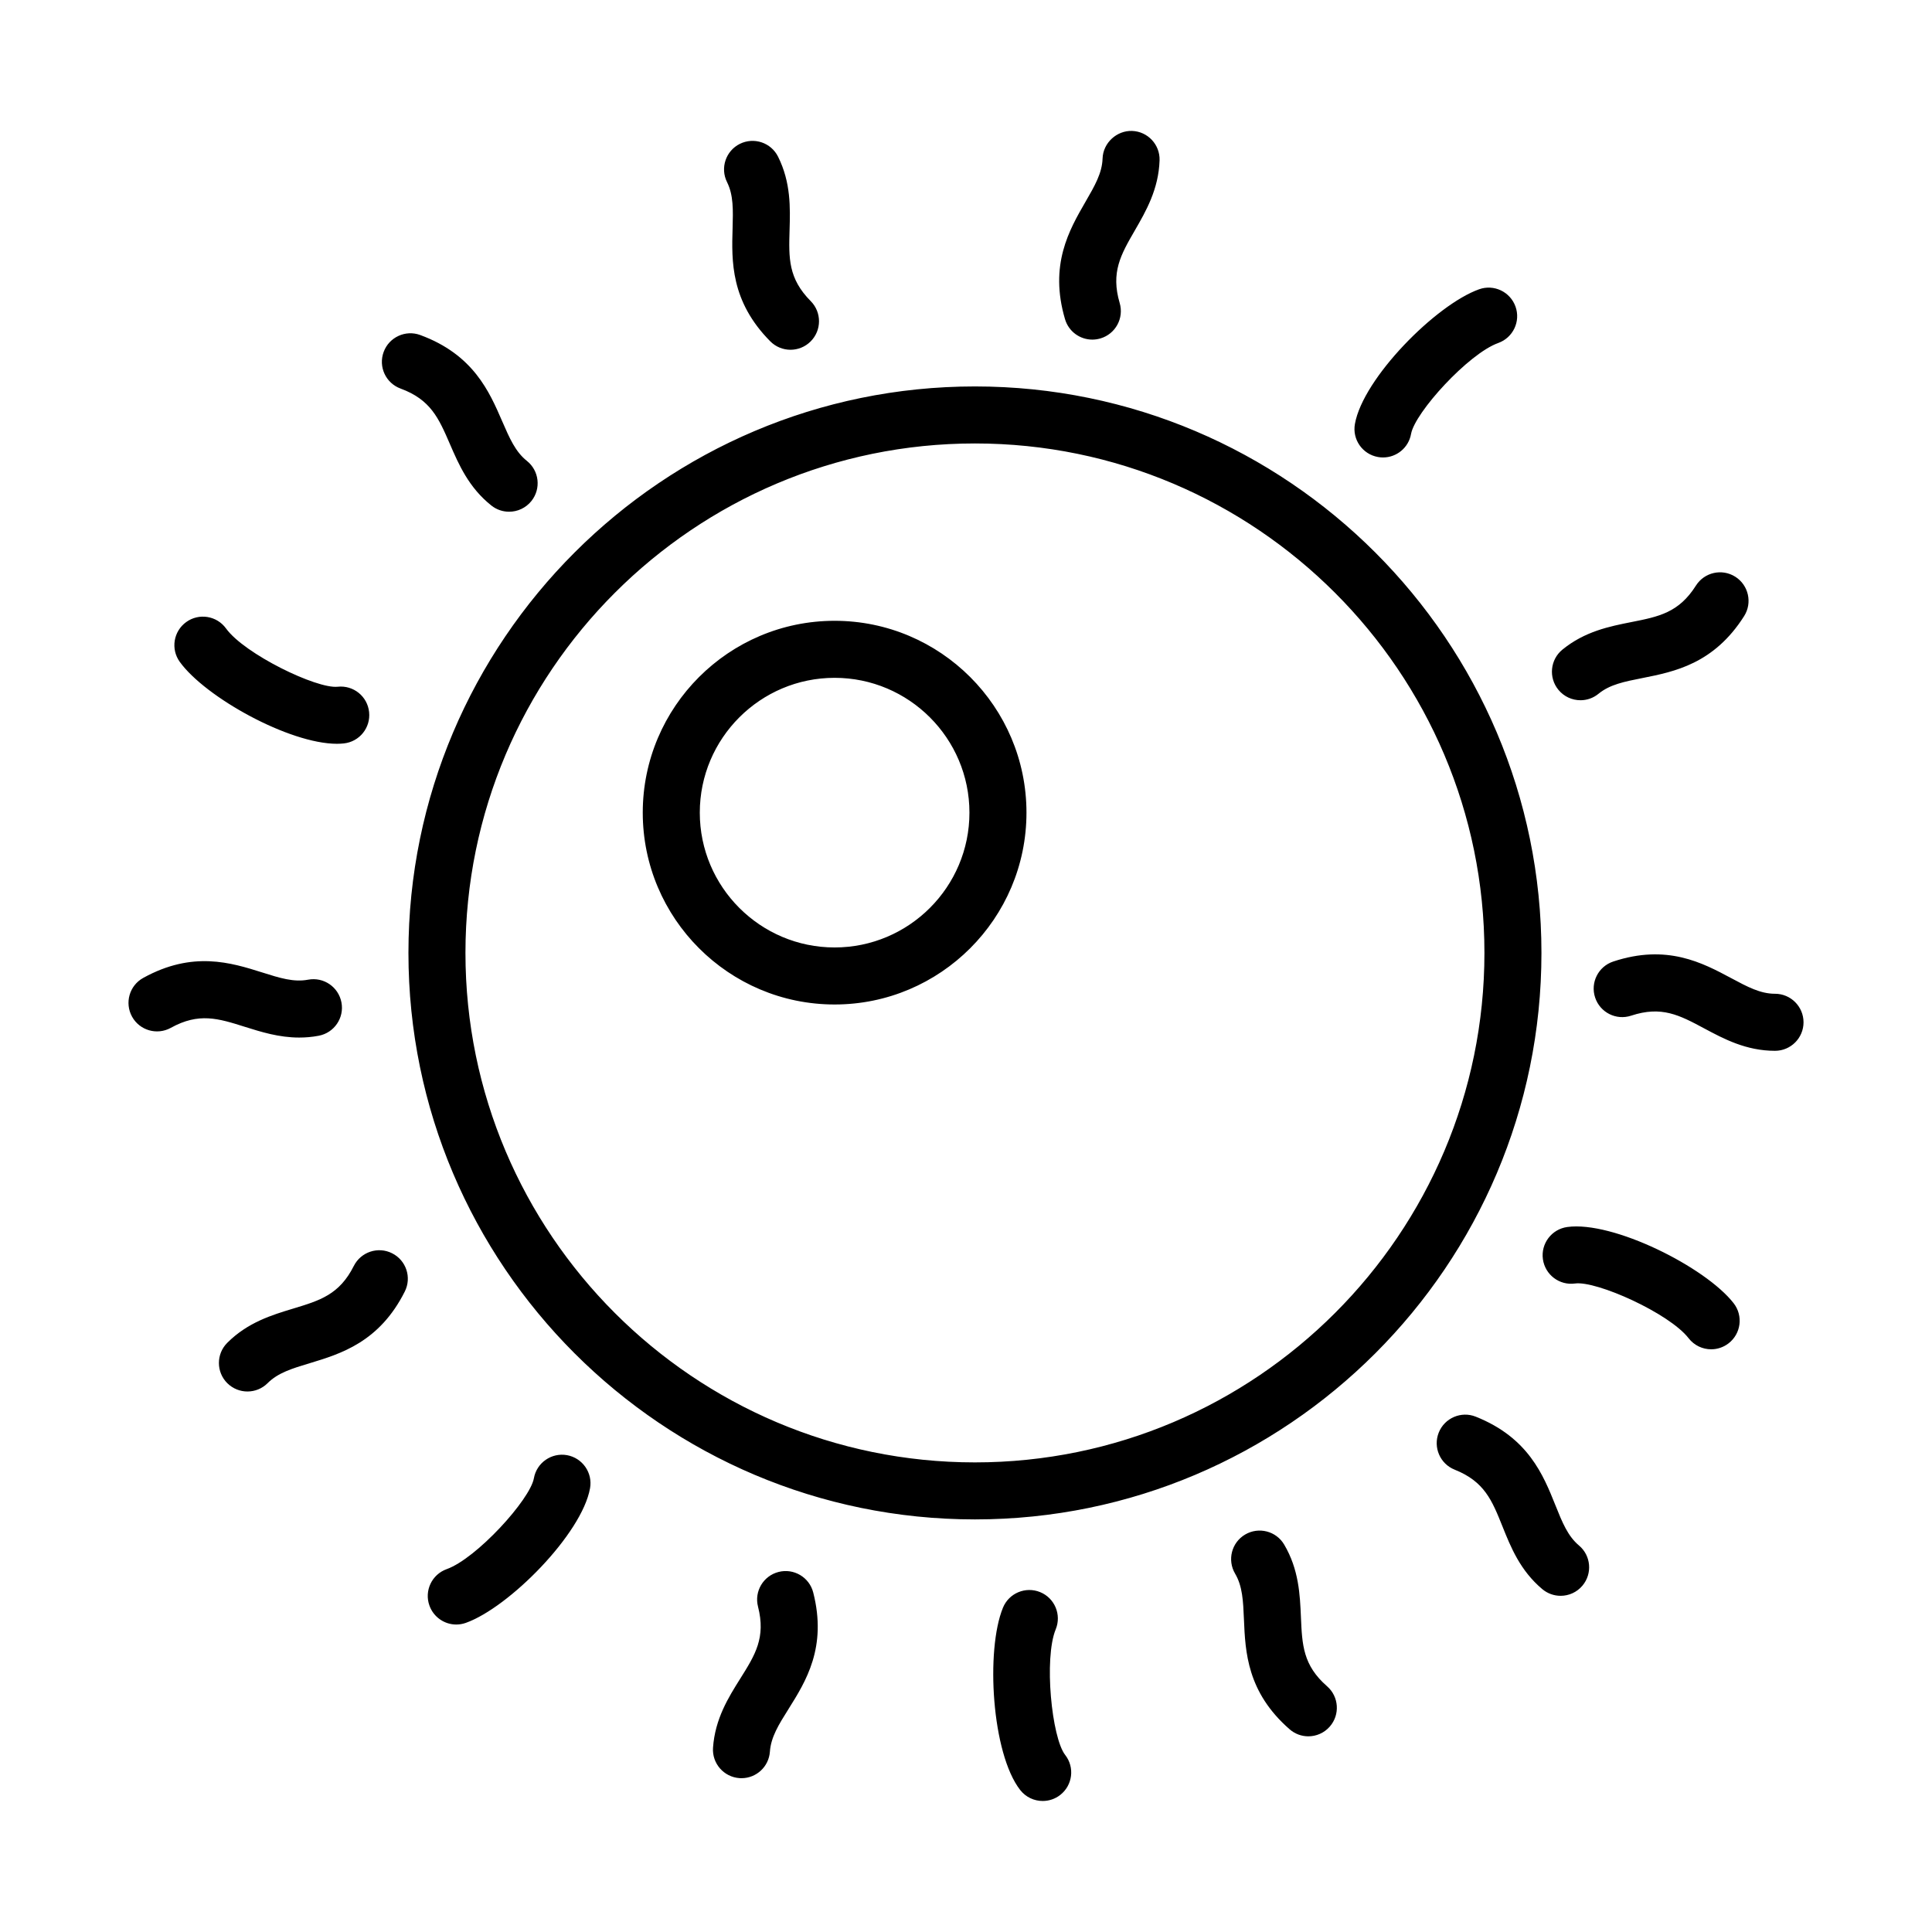 <?xml version="1.0" encoding="UTF-8"?>
<!-- Uploaded to: SVG Repo, www.svgrepo.com, Generator: SVG Repo Mixer Tools -->
<svg fill="#000000" width="800px" height="800px" version="1.1" viewBox="144 144 512 512" xmlns="http://www.w3.org/2000/svg">
 <path d="m402.37 246.41c-82.785 0-150.13 67.344-150.13 150.12 0 82.785 67.344 150.13 150.13 150.13 82.777 0 150.13-67.344 150.13-150.13 0-82.781-67.359-150.12-150.13-150.12zm0 285.14c-74.449 0-135.02-60.562-135.02-135.02 0-74.449 60.562-135.01 135.02-135.01 74.453 0 135.02 60.562 135.02 135.01 0 74.453-60.57 135.02-135.02 135.02zm-37.188-223.03c-28.031 0-50.844 22.809-50.844 50.84s22.809 50.84 50.844 50.84c28.035 0 50.844-22.809 50.844-50.84s-22.812-50.84-50.844-50.84zm0 86.566c-19.699 0-35.73-16.027-35.73-35.727s16.031-35.727 35.73-35.727c19.699 0 35.73 16.027 35.73 35.727s-16.031 35.727-35.73 35.727zm249.21 12.273c-3.871 0-7.301-1.832-11.633-4.156-7.578-4.047-17.004-9.098-31.23-4.387-3.965 1.309-6.121 5.586-4.801 9.551 1.309 3.953 5.578 6.109 9.547 4.793 8.07-2.66 12.801-0.137 19.355 3.375 5.203 2.785 11.109 5.941 18.766 5.941 4.172 0 7.559-3.387 7.559-7.559-0.008-4.18-3.391-7.559-7.562-7.559zm-366.48 68.773c-3.719-1.879-8.266-0.371-10.148 3.356-3.82 7.594-8.953 9.148-16.066 11.301-5.648 1.707-12.047 3.648-17.469 9.074-2.953 2.953-2.953 7.734 0 10.691 1.477 1.465 3.414 2.207 5.344 2.207 1.941 0 3.871-0.734 5.344-2.207 2.746-2.742 6.453-3.875 11.16-5.289 8.227-2.492 18.461-5.594 25.191-18.984 1.883-3.731 0.379-8.277-3.356-10.148zm2.238-229.16c7.981 2.934 10.117 7.859 13.07 14.68 2.344 5.414 4.996 11.551 11.004 16.324 1.387 1.102 3.043 1.637 4.695 1.637 2.223 0 4.43-0.977 5.926-2.856 2.59-3.266 2.047-8.02-1.219-10.617-3.031-2.414-4.574-5.981-6.535-10.488-3.414-7.879-7.656-17.695-21.73-22.867-3.894-1.438-8.258 0.574-9.691 4.492-1.445 3.914 0.559 8.258 4.481 9.695zm238.61 325.55c-0.258-5.898-0.539-12.586-4.438-19.191-2.117-3.594-6.762-4.781-10.352-2.66-3.594 2.121-4.781 6.758-2.656 10.359 1.969 3.336 2.137 7.215 2.344 12.133 0.363 8.586 0.816 19.266 12.102 29.113 1.426 1.25 3.199 1.867 4.957 1.867 2.106 0 4.203-0.875 5.699-2.59 2.746-3.148 2.418-7.918-0.719-10.664-6.391-5.582-6.617-10.945-6.938-18.367zm-55.285-338.52c0.711 0 1.426-0.105 2.144-0.312 4.004-1.18 6.289-5.379 5.109-9.387-2.394-8.152 0.297-12.801 4.016-19.234 2.953-5.113 6.297-10.902 6.555-18.566 0.137-4.172-3.129-7.664-7.301-7.805-4.016-0.133-7.664 3.133-7.805 7.305-0.125 3.875-2.074 7.238-4.535 11.492-4.301 7.445-9.652 16.703-5.422 31.074 0.965 3.297 3.977 5.434 7.238 5.434zm122.72 308.89c-3.199-7.981-7.176-17.914-21.105-23.457-3.848-1.547-8.266 0.344-9.809 4.223-1.543 3.879 0.344 8.277 4.223 9.82 7.898 3.148 9.898 8.137 12.664 15.035 2.195 5.481 4.684 11.688 10.551 16.621 1.414 1.184 3.141 1.773 4.863 1.773 2.156 0 4.293-0.918 5.785-2.695 2.684-3.199 2.273-7.965-0.926-10.645-2.973-2.508-4.418-6.109-6.246-10.676zm6.648-213.32c1.684 0 3.375-0.559 4.781-1.715 3.004-2.457 6.812-3.211 11.645-4.168 8.434-1.676 18.922-3.754 26.945-16.418 2.231-3.523 1.18-8.191-2.344-10.43-3.523-2.231-8.195-1.184-10.43 2.348-4.543 7.18-9.82 8.227-17.109 9.668-5.785 1.148-12.348 2.453-18.285 7.309-3.231 2.644-3.699 7.41-1.055 10.637 1.496 1.824 3.66 2.769 5.852 2.769zm-224.7-125.04c-0.258 8.594-0.559 19.285 9.984 29.922 1.477 1.492 3.426 2.238 5.359 2.238 1.93 0 3.848-0.73 5.324-2.191 2.961-2.938 2.984-7.723 0.051-10.688-5.992-6.035-5.836-11.406-5.617-18.836 0.176-5.894 0.371-12.586-3.043-19.445-1.859-3.738-6.387-5.262-10.137-3.406-3.727 1.859-5.254 6.398-3.394 10.133 1.727 3.469 1.609 7.356 1.473 12.273zm-114.85 214.43c1.664 0 3.387-0.137 5.176-0.48 4.098-0.777 6.801-4.727 6.019-8.828-0.781-4.102-4.715-6.797-8.828-6.027-3.82 0.727-7.527-0.449-12.203-1.926-8.207-2.586-18.398-5.789-31.508 1.461-3.652 2.016-4.969 6.613-2.953 10.27 2.023 3.656 6.621 4.973 10.273 2.957 7.441-4.117 12.566-2.5 19.637-0.266 4.309 1.355 9.039 2.84 14.387 2.84zm127.04 141.62c-4.047 1.027-6.484 5.144-5.453 9.184 2.106 8.238-0.746 12.781-4.695 19.074-3.141 4.996-6.691 10.66-7.227 18.32-0.289 4.16 2.852 7.766 7.019 8.062 0.176 0.016 0.352 0.016 0.527 0.016 3.934 0 7.25-3.043 7.527-7.031 0.277-3.875 2.332-7.16 4.949-11.324 4.566-7.281 10.242-16.328 6.535-30.848-1.027-4.055-5.164-6.488-9.184-5.453zm158.84-295.47c0.453 0.086 0.898 0.121 1.34 0.121 3.594 0 6.781-2.57 7.43-6.231 1.012-5.684 15.219-21.289 23.105-24.102 3.926-1.406 5.984-5.723 4.574-9.656-1.406-3.93-5.727-5.984-9.652-4.578-11.453 4.086-30.754 23.582-32.902 35.684-0.742 4.109 1.996 8.031 6.106 8.762zm50.164 204.06c-4.133 0.574-7.027 4.387-6.453 8.523 0.578 4.133 4.387 7.019 8.52 6.445 5.68-0.777 24.973 7.883 30.094 14.504 1.484 1.918 3.719 2.934 5.984 2.934 1.613 0 3.238-0.523 4.613-1.582 3.305-2.555 3.906-7.301 1.359-10.602-7.445-9.602-32.023-21.902-44.117-20.223zm-326.03-128.06c0.629 0 1.238-0.035 1.809-0.098 4.152-0.441 7.152-4.172 6.699-8.324-0.441-4.144-4.141-7.144-8.324-6.699-5.543 0.613-24.688-8.66-29.59-15.441-2.449-3.387-7.176-4.141-10.551-1.699-3.387 2.445-4.152 7.168-1.703 10.555 6.785 9.395 29.004 21.707 41.66 21.707zm60.949 188.52c-4.102-0.727-8.031 2.004-8.766 6.109-1.012 5.688-15.23 21.289-23.113 24.098-3.926 1.402-5.984 5.723-4.574 9.652 1.102 3.094 4.016 5.027 7.113 5.027 0.848 0 1.703-0.145 2.539-0.441 11.453-4.086 30.758-23.578 32.914-35.68 0.734-4.102-2.004-8.023-6.113-8.766zm129.52 46.156c1.582-3.859-0.258-8.277-4.121-9.855-3.871-1.582-8.277 0.266-9.859 4.121-4.613 11.25-2.992 38.633 4.566 48.32 1.496 1.91 3.719 2.906 5.965 2.906 1.633 0 3.266-0.523 4.644-1.598 3.293-2.574 3.879-7.32 1.309-10.605-3.559-4.559-5.676-25.547-2.504-33.289z"/>
</svg>